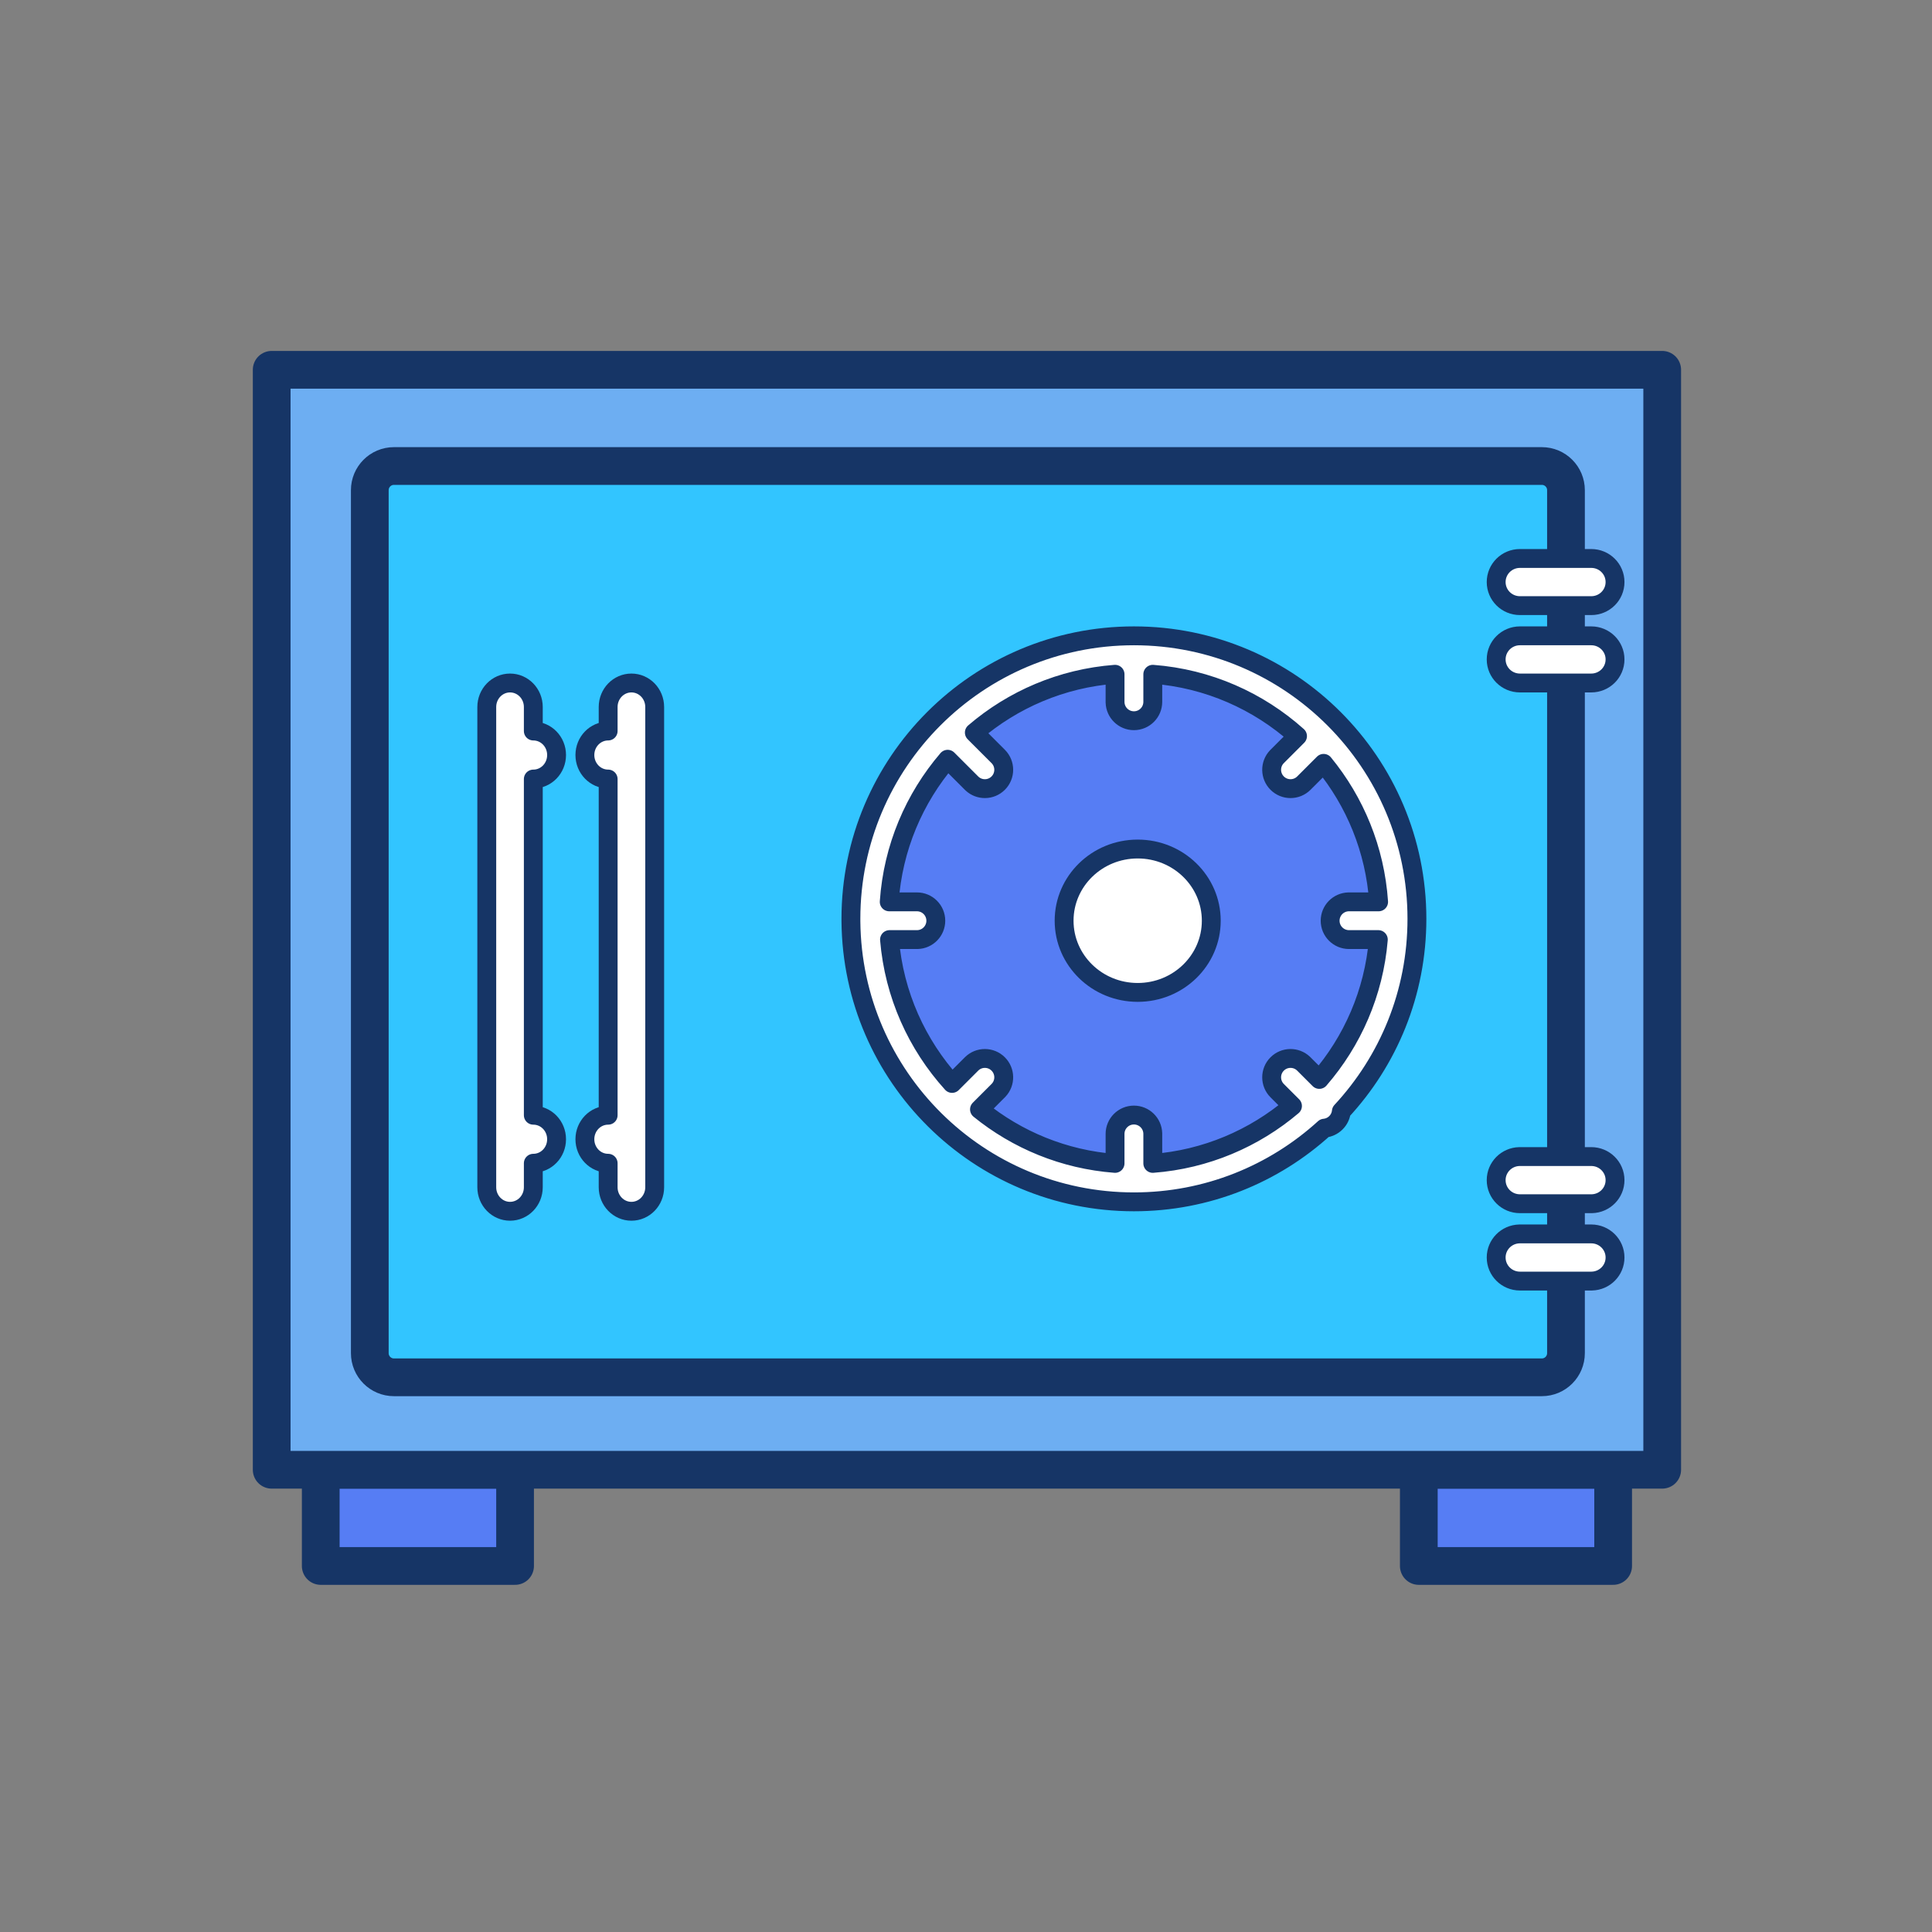 <?xml version="1.0" encoding="UTF-8"?>
<svg width="1024px" height="1024px" viewBox="0 0 1024 1024" version="1.1" xmlns="http://www.w3.org/2000/svg" xmlns:xlink="http://www.w3.org/1999/xlink">
    <rect x="0" y="0" width="1024" height="1024" fill="#808080" stroke="none"/>
    <!-- Generator: Sketch 64 (93537) - https://sketch.com -->
    <title>线性保险箱</title>
    <desc>Created with Sketch.</desc>
    <g id="线性保险箱" stroke="none" stroke-width="1" fill="none" fill-rule="evenodd">
        <g id="75---Safebox-(Retro)" transform="translate(144, 196)">
            <polygon id="Fill-1139" stroke="#163566" stroke-width="20" fill="#567DF4" stroke-linejoin="round" points="26 634 129 634 129 583 26 583"></polygon>
            <polygon id="Fill-1140" stroke="#163566" stroke-width="20" fill="#567DF4" stroke-linejoin="round" points="608 634 711 634 711 583 608 583"></polygon>
            <polygon id="Fill-1294" stroke="#163566" stroke-width="20" fill="#6DAEF2" stroke-linejoin="round" points="0 583 737 583 737 0 0 0"></polygon>
            <path d="M673.219,534 L64.781,534 C57.731,534 52,528.268 52,521.188 L52,63.812 C52,56.732 57.731,51 64.781,51 L673.219,51 C680.281,51 686,56.732 686,63.812 L686,521.188 C686,528.268 680.281,534 673.219,534" id="Fill-1295" stroke="#163566" stroke-width="20" fill="#32C5FF" stroke-linejoin="round"></path>
            <path d="M597,291 C597,368.318 534.318,431 457,431 C379.682,431 317,368.318 317,291 C317,213.682 379.682,151 457,151 C534.318,151 597,213.682 597,291" id="Fill-1299" fill="#567DF4"></path>
            <path d="M457,141 C539.841,141 607,208.159 607,291 C607,330.407 591.803,366.266 566.949,393.035 C566.719,395.237 565.761,397.381 564.071,399.071 C562.358,400.785 560.177,401.746 557.939,401.956 C531.292,426.212 495.872,441 457,441 C374.656,441 307.806,374.644 307.007,292.488 C307.004,292.326 307,292.164 307,292 C307,291.888 307.002,291.776 307.006,291.665 C307,291.444 307,291.222 307,291 C307,208.159 374.159,141 457,141 Z M446.999,161.379 C418.619,163.538 392.786,174.81 372.419,192.276 L385.071,204.929 C388.976,208.834 388.976,215.166 385.071,219.071 C381.237,222.905 375.064,222.975 371.144,219.28 L370.929,219.071 L358.276,206.419 C340.605,227.025 329.274,253.227 327.307,282 L342,282 C347.523,282 352,286.477 352,292 C352,297.429 347.673,301.848 342.28,301.996 L342,302 L327.459,302.001 C329.909,331.234 342.032,357.718 360.618,378.239 L370.929,367.929 C374.834,364.024 381.166,364.024 385.071,367.929 C388.905,371.763 388.975,377.936 385.28,381.856 L385.071,382.071 L375.145,391.998 C395.069,408.166 419.871,418.557 446.999,420.621 L447,405 C447,399.477 451.477,395 457,395 C462.429,395 466.848,399.327 466.996,404.72 L467,405 L467.002,420.621 C495.131,418.481 520.759,407.387 541.041,390.184 L532.929,382.071 C529.024,378.166 529.024,371.834 532.929,367.929 C536.763,364.095 542.936,364.025 546.856,367.72 L547.071,367.929 L555.261,376.118 C572.783,355.908 584.175,330.238 586.541,302.001 L571,302 C565.477,302 561,297.523 561,292 C561,286.571 565.327,282.152 570.72,282.004 L571,282 L586.693,282 C584.794,254.229 574.173,228.855 557.549,208.594 L547.071,219.071 C543.166,222.976 536.834,222.976 532.929,219.071 C529.095,215.237 529.025,209.064 532.72,205.144 L532.929,204.929 L543.712,194.144 C523.031,175.616 496.381,163.614 467.002,161.379 L467,176 C467,181.523 462.523,186 457,186 C451.571,186 447.152,181.673 447.004,176.28 L447,176 L446.999,161.379 Z" id="形状结合" stroke="#163566" stroke-width="10" fill="#FFFFFF" stroke-linejoin="round"></path>
            <path d="M498,292 C498,312.989 480.541,330 459,330 C437.459,330 420,312.989 420,292 C420,271.011 437.459,254 459,254 C480.541,254 498,271.011 498,292" id="Fill-1309" stroke="#163566" stroke-width="10" fill="#FFFFFF" stroke-linejoin="round"></path>
            <path d="M190.667,166 C183.846,166 178.333,171.689 178.333,178.727 L178.333,191.455 C171.513,191.455 166,197.144 166,204.182 C166,211.22 171.513,216.909 178.333,216.909 L178.333,395.091 C171.513,395.091 166,400.78 166,407.818 C166,414.856 171.513,420.545 178.333,420.545 L178.333,433.273 C178.333,440.311 183.846,446 190.667,446 C197.487,446 203,440.311 203,433.273 L203,178.727 C203,171.689 197.487,166 190.667,166" id="Fill-1426" stroke="#163566" stroke-width="10" fill="#FFFFFF" stroke-linejoin="round"></path>
            <path d="M151,204.182 C151,197.144 145.487,191.455 138.667,191.455 L138.667,178.727 C138.667,171.689 133.154,166 126.333,166 C119.513,166 114,171.689 114,178.727 L114,433.273 C114,440.311 119.513,446 126.333,446 C133.154,446 138.667,440.311 138.667,433.273 L138.667,420.545 C145.487,420.545 151,414.856 151,407.818 C151,400.78 145.487,395.091 138.667,395.091 L138.667,216.909 C145.487,216.909 151,211.22 151,204.182" id="Fill-1427" stroke="#163566" stroke-width="10" fill="#FFFFFF" stroke-linejoin="round"></path>
            <path d="M699.4,458 C706.368,458 712,463.587 712,470.5 C712,477.311 706.532,482.835 699.707,482.996 L699.4,483 L661.6,483 C654.632,483 649,477.413 649,470.5 C649,463.689 654.468,458.165 661.293,458.004 L661.6,458 L699.4,458 Z M699.4,417 C706.368,417 712,422.587 712,429.5 C712,436.311 706.532,441.835 699.707,441.996 L699.4,442 L661.6,442 C654.632,442 649,436.413 649,429.5 C649,422.689 654.468,417.165 661.293,417.004 L661.6,417 L699.4,417 Z M699.4,141 C706.368,141 712,146.588 712,153.5 C712,160.412 706.368,166 699.4,166 L699.4,166 L661.6,166 C654.632,166 649,160.412 649,153.5 C649,146.588 654.632,141 661.6,141 L661.6,141 Z M699.4,100 C706.368,100 712,105.588 712,112.5 C712,119.412 706.368,125 699.4,125 L699.4,125 L661.6,125 C654.632,125 649,119.412 649,112.5 C649,105.588 654.632,100 661.6,100 L661.6,100 Z" id="形状结合" stroke="#163566" stroke-width="10" fill="#FFFFFF" stroke-linejoin="round"></path>
        </g>
    </g>
</svg>